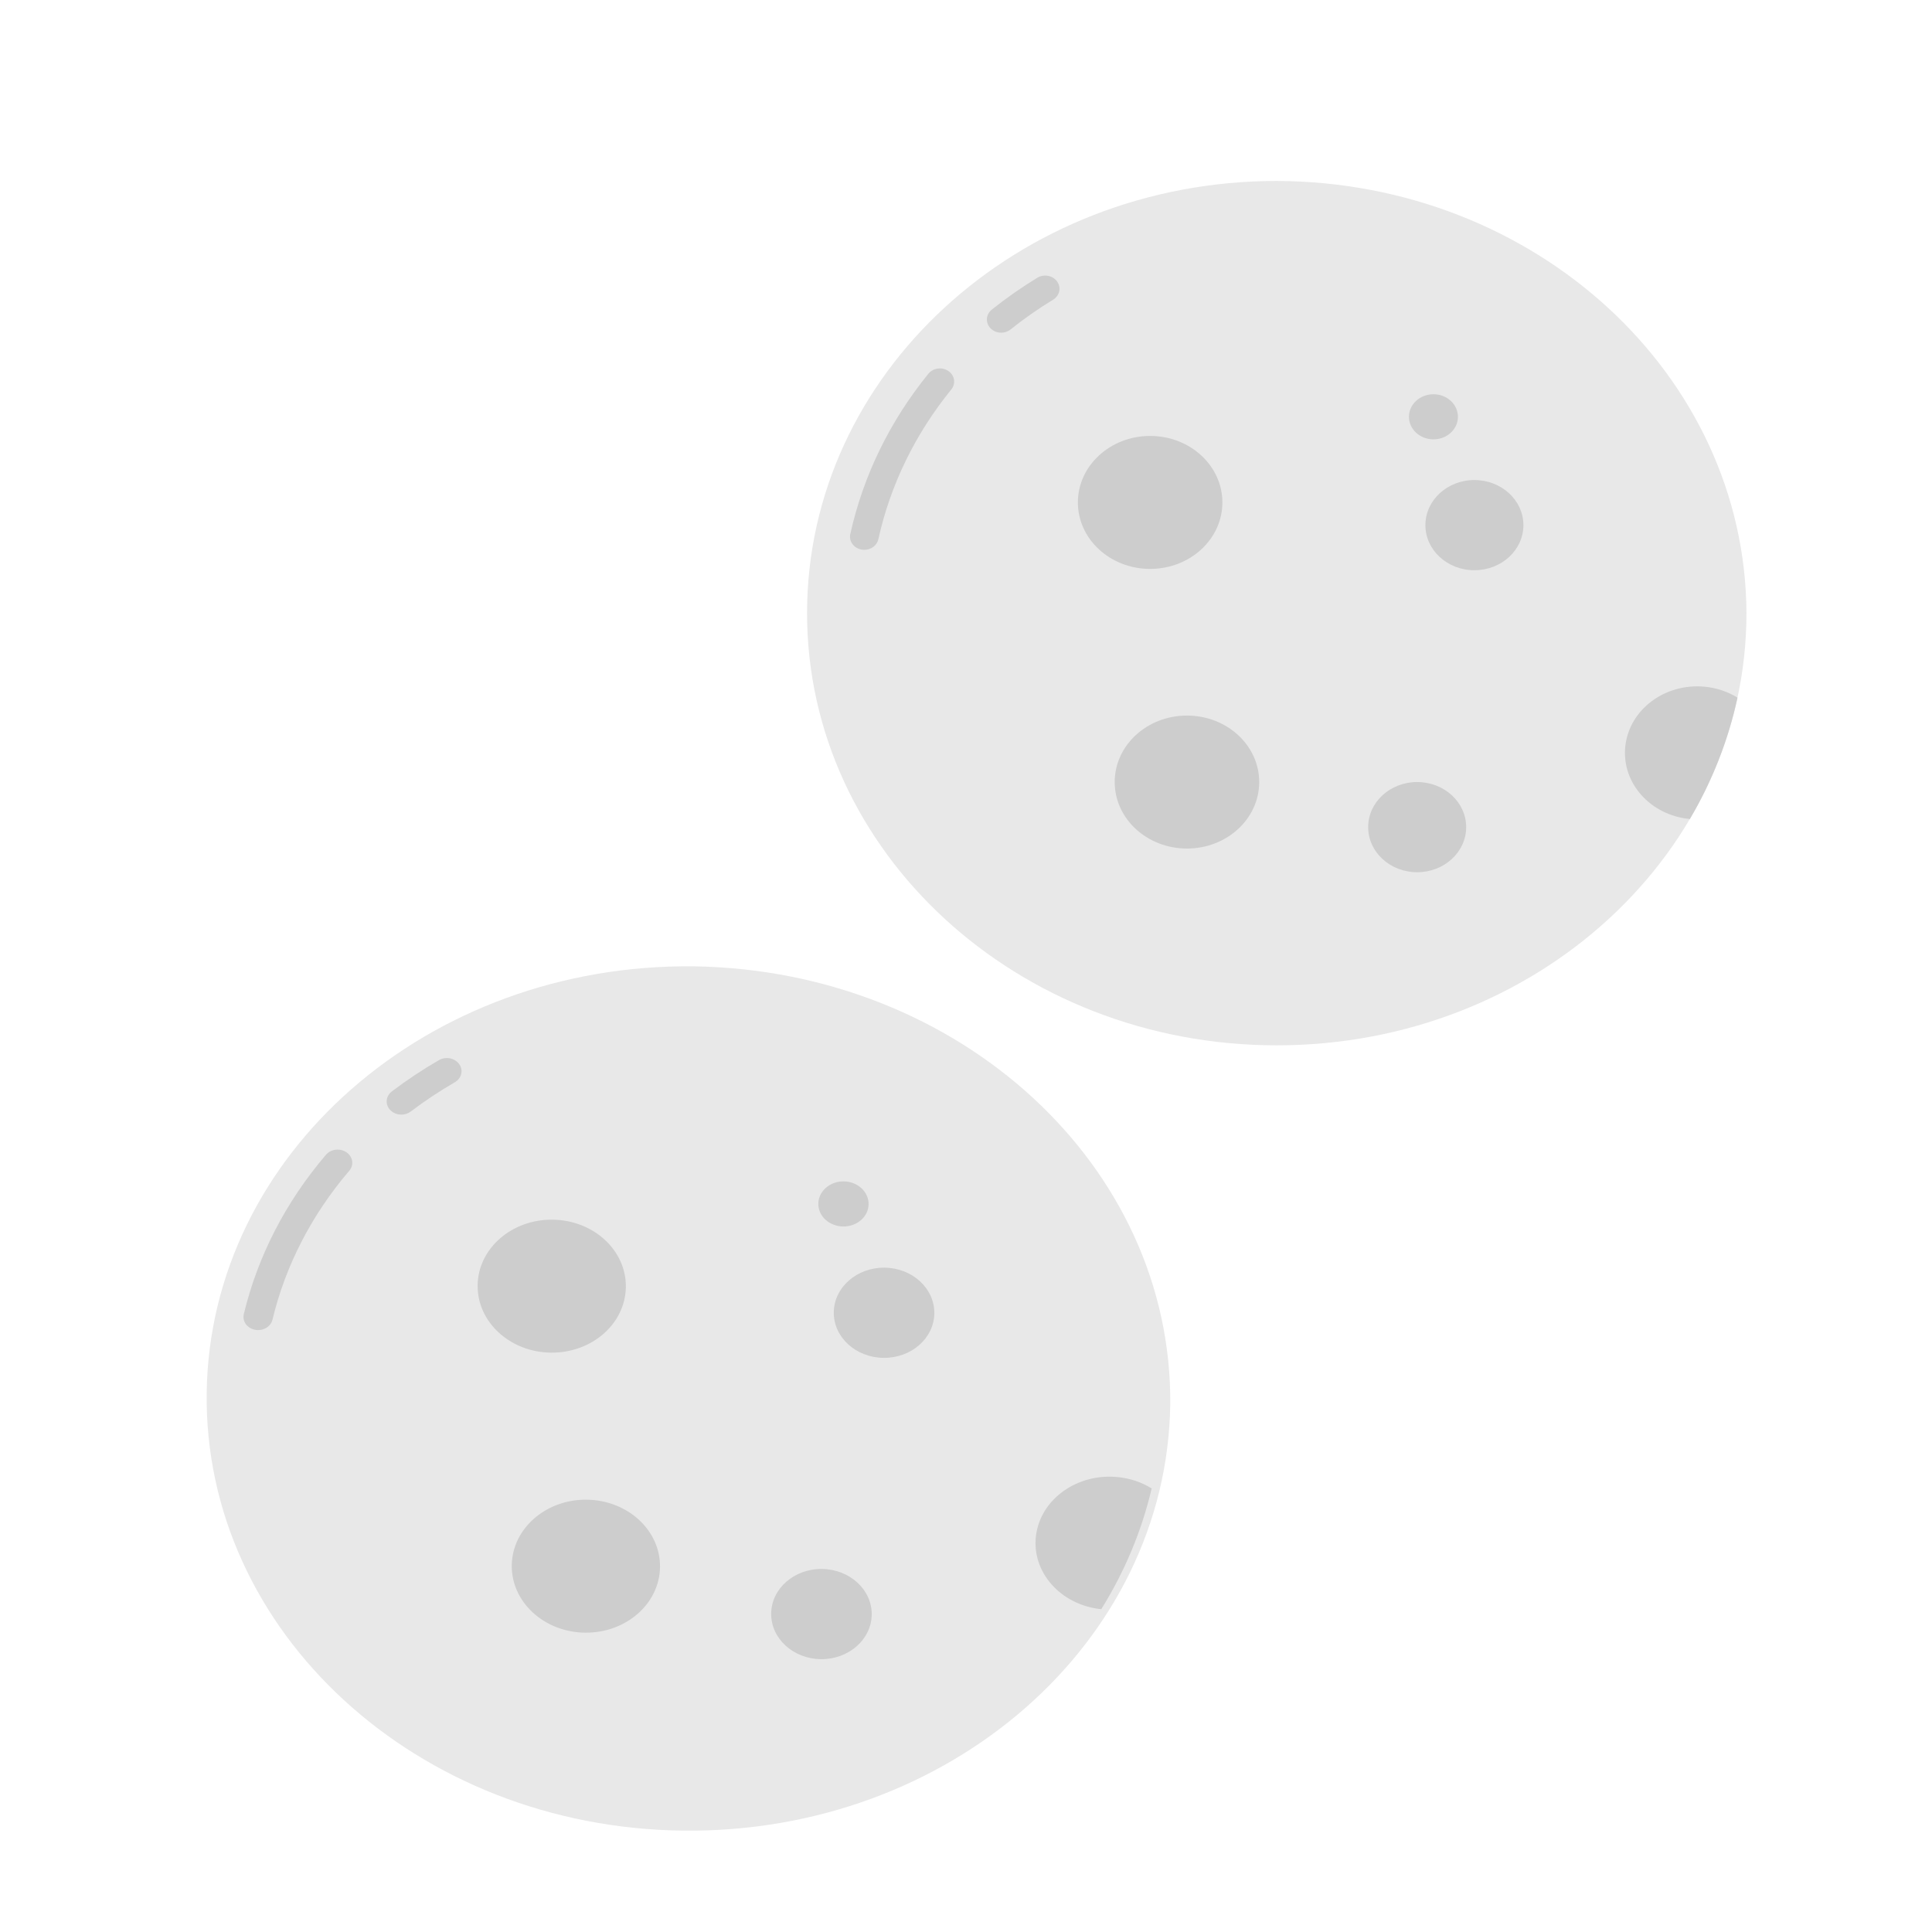 <?xml version="1.0" encoding="UTF-8" standalone="no"?>
<!DOCTYPE svg PUBLIC "-//W3C//DTD SVG 1.1//EN" "http://www.w3.org/Graphics/SVG/1.1/DTD/svg11.dtd">
<svg version="1.1" xmlns="http://www.w3.org/2000/svg" xmlns:xlink="http://www.w3.org/1999/xlink" preserveAspectRatio="xMidYMid meet" viewBox="0 0 640 640" width="640" height="640"><defs><path d="M422.95 346.28C337.01 346.28 267.35 282.18 267.35 203.11C267.35 124.04 337.01 59.94 422.95 59.94C508.73 60.27 578.18 124.18 578.54 203.11C578.54 282.18 508.88 346.28 422.95 346.28Z" id="f6yWC9kSZV"></path><path d="M285.38 182.05C282.82 181.58 281.16 179.28 281.67 176.92C281.67 176.92 281.67 176.92 281.67 176.92C285.93 157.67 294.76 139.52 307.55 123.79C309.12 121.87 312.09 121.47 314.18 122.92C316.27 124.36 316.7 127.09 315.13 129.02C303.18 143.71 294.93 160.66 290.96 178.65C290.51 180.67 288.57 182.13 286.32 182.14C286.01 182.14 285.69 182.11 285.38 182.05Z" id="c2AiMOK1AU"></path><path d="M326.92 105.85C326.92 104.59 327.51 103.39 328.55 102.56C333.33 98.73 338.39 95.2 343.68 91.98C345.89 90.68 348.81 91.27 350.22 93.3C351.61 95.29 351.02 97.92 348.9 99.25C343.96 102.26 339.23 105.56 334.76 109.14C333.9 109.83 332.8 110.21 331.66 110.21C329.04 110.21 326.92 108.25 326.92 105.85Z" id="a4k2pQjuwx"></path><path d="M381 188.46C367.78 188.46 357.06 178.6 357.06 166.44C357.06 154.27 367.78 144.41 381 144.41C394.22 144.41 404.93 154.27 404.93 166.44C404.93 178.6 394.22 188.46 381 188.46Z" id="bwEobMIIG"></path><path d="M559.79 271.31C546.64 270.07 537.06 259.25 538.41 247.15C539.76 235.04 551.51 226.24 564.67 227.48C568.57 227.84 572.31 229.09 575.57 231.1C572.53 245.15 567.22 258.71 559.79 271.31Z" id="a4OIa59hB"></path><path d="M393.2 281.09C379.97 281.09 369.26 271.23 369.26 259.06C369.26 246.9 379.97 237.04 393.2 237.04C406.42 237.04 417.13 246.9 417.13 259.06C417.13 271.23 406.42 281.09 393.2 281.09Z" id="b1f0VbAvga"></path><path d="M469.45 288.94C460.49 288.94 453.22 282.25 453.22 274C453.22 265.75 460.49 259.06 469.45 259.06C478.42 259.06 485.69 265.75 485.69 274C485.69 282.25 478.42 288.94 469.45 288.94Z" id="h4p5Xw5VF8"></path><path d="M488.41 188.9C479.44 188.9 472.18 182.21 472.18 173.96C472.18 165.71 479.44 159.02 488.41 159.02C497.38 159.02 504.65 165.71 504.65 173.96C504.65 182.21 497.38 188.9 488.41 188.9Z" id="elAvT74FV"></path><path d="M474.85 145.54C470.36 145.54 466.73 142.19 466.73 138.07C466.73 133.94 470.36 130.6 474.85 130.6C479.33 130.6 482.96 133.94 482.96 138.07C482.96 142.19 479.33 145.54 474.85 145.54Z" id="i32OMjNBj"></path><path d="M226.21 606.42C138.07 605.38 67.44 540.44 68.47 461.38C69.49 382.32 141.77 319.07 229.92 320.11C317.91 321.47 388.32 386.21 387.66 465.14C386.64 544.2 314.36 607.46 226.21 606.42Z" id="b3Ddv4yHX"></path><path d="M279.31 406.29C274.71 406.23 271.02 402.85 271.08 398.72C271.13 394.6 274.9 391.3 279.5 391.35C284.1 391.4 287.78 394.79 287.73 398.92C287.68 403.04 283.9 406.34 279.31 406.29Z" id="ayDP0sek9"></path><path d="M84.5 440.51C81.87 440.01 80.2 437.69 80.76 435.34C80.76 435.34 80.76 435.33 80.76 435.33C85.37 416.14 94.67 398.1 107.99 382.52C109.62 380.62 112.67 380.26 114.8 381.73C116.93 383.2 117.32 385.94 115.69 387.84C103.25 402.39 94.56 419.24 90.26 437.17C89.77 439.2 87.77 440.63 85.46 440.61C85.14 440.61 84.81 440.57 84.5 440.51Z" id="e6P3avBa"></path><path d="M292.66 449.81C283.46 449.7 276.09 442.93 276.2 434.68C276.31 426.43 283.85 419.83 293.05 419.93C302.24 420.04 309.61 426.82 309.51 435.07C309.4 443.32 301.86 449.92 292.66 449.81Z" id="b4XzTxuLVo"></path><path d="M128.09 364.82C128.1 363.56 128.73 362.36 129.8 361.55C134.76 357.78 139.99 354.31 145.46 351.15C147.74 349.88 150.73 350.51 152.15 352.55C153.54 354.55 152.91 357.18 150.72 358.48C145.61 361.43 140.72 364.68 136.08 368.2C135.19 368.88 134.06 369.25 132.89 369.23C130.2 369.2 128.06 367.22 128.09 364.82Z" id="ay14UzoI6"></path><path d="M271.92 549.62C262.72 549.51 255.35 542.73 255.46 534.48C255.56 526.23 263.11 519.63 272.3 519.74C281.5 519.85 288.87 526.62 288.77 534.87C288.66 543.12 281.12 549.72 271.92 549.62Z" id="lfmN9ogkV"></path><path d="M182.49 448.08C168.93 447.92 158.06 437.93 158.22 425.76C158.37 413.6 169.5 403.87 183.06 404.03C196.62 404.19 207.48 414.18 207.32 426.34C207.17 438.51 196.05 448.24 182.49 448.08Z" id="a8xjRDt3qp"></path><path d="M193.8 540.84C180.24 540.68 169.37 530.69 169.53 518.53C169.69 506.37 180.81 496.63 194.37 496.79C207.93 496.95 218.79 506.94 218.64 519.11C218.48 531.27 207.36 541 193.8 540.84Z" id="b30w1QsNkJ"></path><path d="M364.81 533.07C351.33 531.68 341.65 520.75 343.19 508.66C344.73 496.57 356.9 487.91 370.38 489.31C374.37 489.72 378.2 491.01 381.51 493.06C378.22 507.08 372.59 520.57 364.81 533.07Z" id="dx380yWPe"></path></defs><g><g><g><use xlink:href="#f6yWC9kSZV" opacity="1" fill="#e8e8e8" fill-opacity="1"></use><g><use xlink:href="#f6yWC9kSZV" opacity="1" fill-opacity="0" stroke="#000000" stroke-width="1" stroke-opacity="0"></use></g></g><g><use xlink:href="#c2AiMOK1AU" opacity="1" fill="#cdcdcd" fill-opacity="1"></use><g><use xlink:href="#c2AiMOK1AU" opacity="1" fill-opacity="0" stroke="#000000" stroke-width="1" stroke-opacity="0"></use></g></g><g><use xlink:href="#a4k2pQjuwx" opacity="1" fill="#cdcdcd" fill-opacity="1"></use><g><use xlink:href="#a4k2pQjuwx" opacity="1" fill-opacity="0" stroke="#000000" stroke-width="1" stroke-opacity="0"></use></g></g><g><use xlink:href="#bwEobMIIG" opacity="1" fill="#cdcdcd" fill-opacity="1"></use><g><use xlink:href="#bwEobMIIG" opacity="1" fill-opacity="0" stroke="#000000" stroke-width="1" stroke-opacity="0"></use></g></g><g><use xlink:href="#a4OIa59hB" opacity="1" fill="#cdcdcd" fill-opacity="1"></use><g><use xlink:href="#a4OIa59hB" opacity="1" fill-opacity="0" stroke="#000000" stroke-width="1" stroke-opacity="0"></use></g></g><g><use xlink:href="#b1f0VbAvga" opacity="1" fill="#cdcdcd" fill-opacity="1"></use><g><use xlink:href="#b1f0VbAvga" opacity="1" fill-opacity="0" stroke="#000000" stroke-width="1" stroke-opacity="0"></use></g></g><g><use xlink:href="#h4p5Xw5VF8" opacity="1" fill="#cdcdcd" fill-opacity="1"></use><g><use xlink:href="#h4p5Xw5VF8" opacity="1" fill-opacity="0" stroke="#000000" stroke-width="1" stroke-opacity="0"></use></g></g><g><use xlink:href="#elAvT74FV" opacity="1" fill="#cdcdcd" fill-opacity="1"></use><g><use xlink:href="#elAvT74FV" opacity="1" fill-opacity="0" stroke="#000000" stroke-width="1" stroke-opacity="0"></use></g></g><g><use xlink:href="#i32OMjNBj" opacity="1" fill="#cdcdcd" fill-opacity="1"></use><g><use xlink:href="#i32OMjNBj" opacity="1" fill-opacity="0" stroke="#000000" stroke-width="1" stroke-opacity="0"></use></g></g><g><use xlink:href="#b3Ddv4yHX" opacity="1" fill="#e8e8e8" fill-opacity="1"></use><g><use xlink:href="#b3Ddv4yHX" opacity="1" fill-opacity="0" stroke="#000000" stroke-width="1" stroke-opacity="0"></use></g></g><g><use xlink:href="#ayDP0sek9" opacity="1" fill="#cdcdcd" fill-opacity="1"></use><g><use xlink:href="#ayDP0sek9" opacity="1" fill-opacity="0" stroke="#000000" stroke-width="1" stroke-opacity="0"></use></g></g><g><use xlink:href="#e6P3avBa" opacity="1" fill="#cdcdcd" fill-opacity="1"></use><g><use xlink:href="#e6P3avBa" opacity="1" fill-opacity="0" stroke="#000000" stroke-width="1" stroke-opacity="0"></use></g></g><g><use xlink:href="#b4XzTxuLVo" opacity="1" fill="#cdcdcd" fill-opacity="1"></use><g><use xlink:href="#b4XzTxuLVo" opacity="1" fill-opacity="0" stroke="#000000" stroke-width="1" stroke-opacity="0"></use></g></g><g><use xlink:href="#ay14UzoI6" opacity="1" fill="#cdcdcd" fill-opacity="1"></use><g><use xlink:href="#ay14UzoI6" opacity="1" fill-opacity="0" stroke="#000000" stroke-width="1" stroke-opacity="0"></use></g></g><g><use xlink:href="#lfmN9ogkV" opacity="1" fill="#cdcdcd" fill-opacity="1"></use><g><use xlink:href="#lfmN9ogkV" opacity="1" fill-opacity="0" stroke="#000000" stroke-width="1" stroke-opacity="0"></use></g></g><g><use xlink:href="#a8xjRDt3qp" opacity="1" fill="#cdcdcd" fill-opacity="1"></use><g><use xlink:href="#a8xjRDt3qp" opacity="1" fill-opacity="0" stroke="#000000" stroke-width="1" stroke-opacity="0"></use></g></g><g><use xlink:href="#b30w1QsNkJ" opacity="1" fill="#cdcdcd" fill-opacity="1"></use><g><use xlink:href="#b30w1QsNkJ" opacity="1" fill-opacity="0" stroke="#000000" stroke-width="1" stroke-opacity="0"></use></g></g><g><use xlink:href="#dx380yWPe" opacity="1" fill="#cdcdcd" fill-opacity="1"></use><g><use xlink:href="#dx380yWPe" opacity="1" fill-opacity="0" stroke="#000000" stroke-width="1" stroke-opacity="0"></use></g></g></g></g></svg>